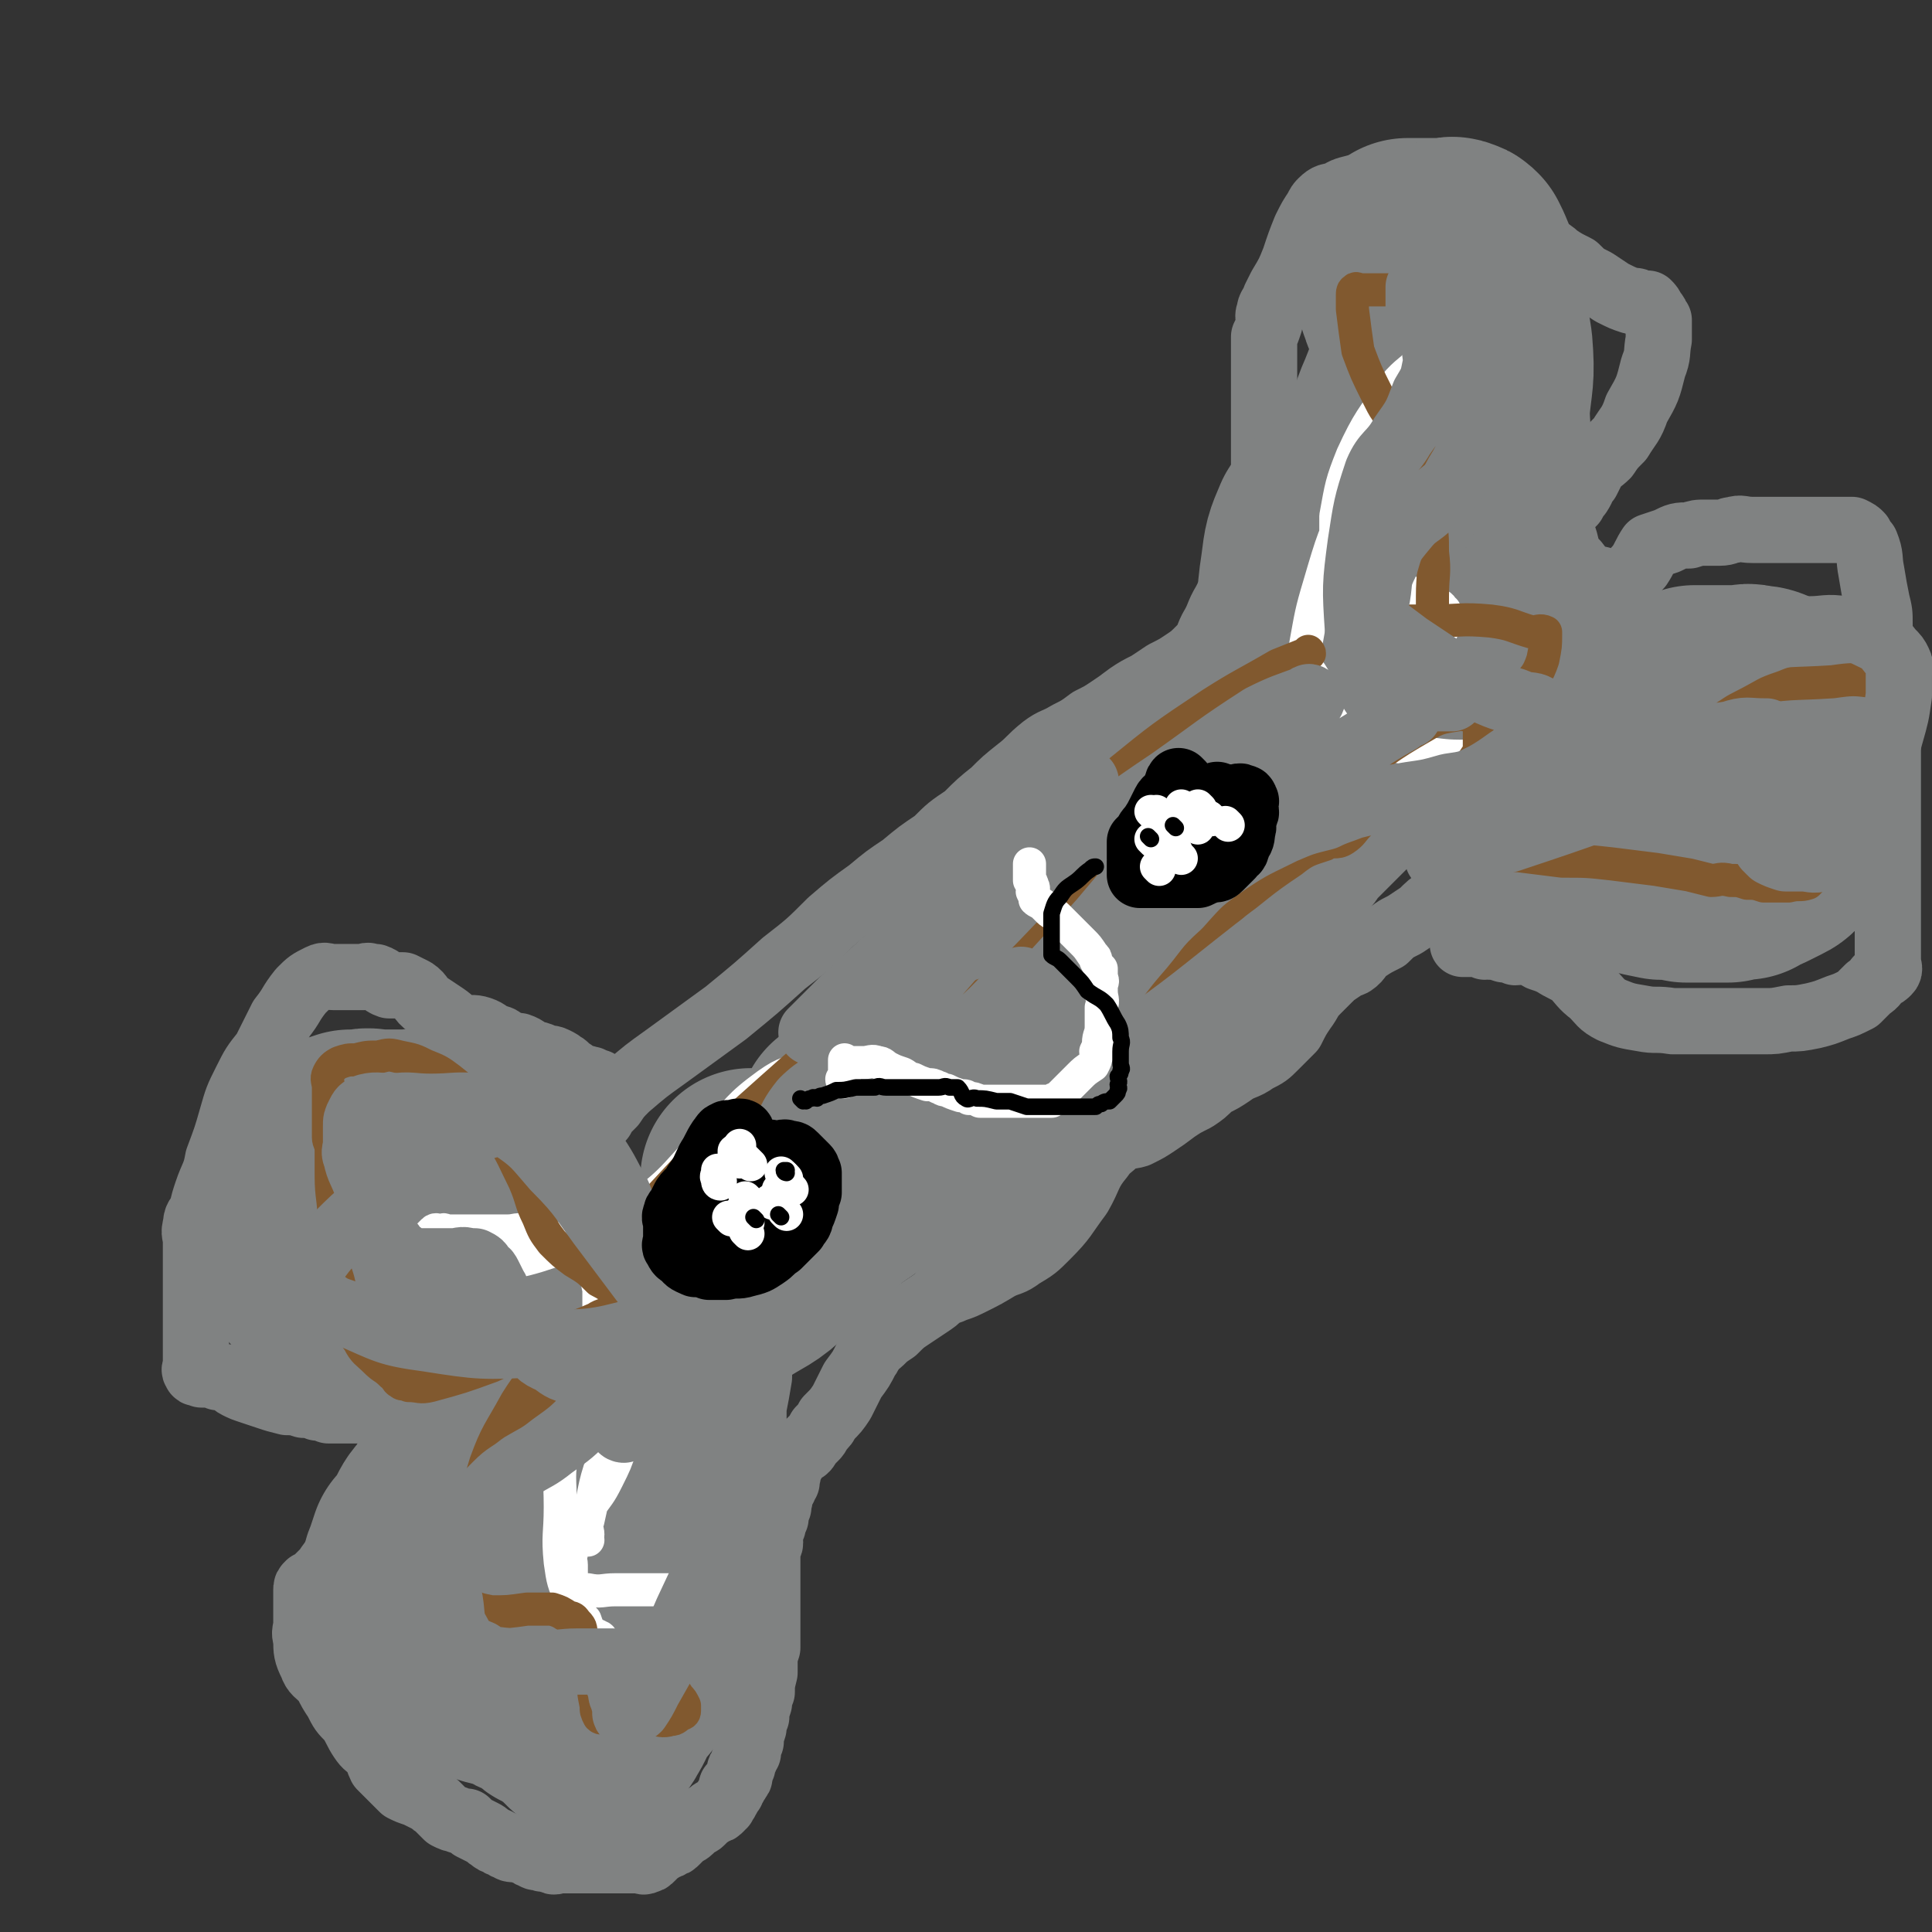 <svg viewBox='0 0 700 700' version='1.1' xmlns='http://www.w3.org/2000/svg' xmlns:xlink='http://www.w3.org/1999/xlink'><rect x="0" y="0" width="700" height="700" fill="#333333" stroke="none"/><g fill='none' stroke='#808282' stroke-width='24' stroke-linecap='round' stroke-linejoin='round'><path d='M217,393c0,0 0,-1 -1,-1 0,0 0,0 -1,0 -1,-1 -1,-1 -2,-1 -2,-1 -2,0 -3,-1 -1,0 -1,0 -2,-1 -1,-1 -1,-1 -2,-1 -1,-1 -1,-2 -2,-2 -1,-1 -1,-1 -3,-2 -2,-1 -2,0 -4,-1 -2,-1 -2,-1 -4,-1 -2,-1 -2,-2 -5,-3 -2,0 -2,0 -4,-1 -1,0 -1,0 -2,-1 -1,-1 -2,-1 -3,-1 -2,-1 -2,-2 -5,-3 -3,-1 -3,0 -7,-1 -3,-1 -3,-2 -6,-4 -3,-2 -3,-2 -6,-4 -3,-2 -2,-3 -5,-5 -2,-1 -2,-1 -4,-2 -2,0 -2,0 -3,0 -1,0 -1,0 -2,0 -3,-1 -2,-2 -5,-3 -1,0 -1,0 -2,0 -1,-1 -1,0 -2,0 0,0 0,0 -1,0 -1,0 -1,0 -2,0 0,0 0,0 -1,0 -1,0 -1,0 -2,0 -1,0 -1,0 -2,0 -2,0 -2,0 -3,0 -3,0 -3,-1 -5,0 -4,2 -4,2 -7,5 -4,5 -3,5 -7,10 -3,6 -3,6 -6,12 -4,5 -4,5 -7,11 -3,6 -3,6 -5,13 -2,7 -2,7 -5,15 -1,6 -2,6 -4,12 -1,3 -1,3 -2,7 -1,2 -2,2 -2,5 -1,3 0,3 0,6 0,4 0,4 0,9 0,5 0,5 0,10 0,5 0,5 0,11 0,2 0,2 0,5 0,2 0,2 0,3 0,1 0,1 0,2 0,1 0,1 0,3 0,1 0,1 0,2 0,1 -1,1 0,2 0,1 1,0 2,1 1,0 1,0 2,0 1,0 1,-1 2,0 1,0 1,0 2,1 2,0 2,0 3,0 2,1 2,2 4,3 2,1 2,1 5,2 3,1 3,1 6,2 3,1 3,1 7,2 3,0 3,0 6,1 3,0 3,0 5,1 2,0 2,0 4,1 2,0 2,0 5,0 2,0 2,0 4,0 3,0 3,0 5,0 2,0 2,0 4,0 3,0 3,0 5,0 2,0 2,0 4,0 1,0 1,0 2,0 1,0 1,0 3,0 1,0 1,0 2,0 1,0 1,0 2,0 1,0 1,0 2,0 1,0 1,0 1,0 0,0 0,0 1,0 0,0 1,-1 1,0 0,0 0,0 0,1 0,0 0,0 0,1 0,0 0,0 0,1 0,1 0,1 0,2 -1,2 -1,2 -3,4 -2,2 -2,2 -4,4 -3,3 -3,3 -5,6 -5,6 -5,6 -9,12 -4,6 -4,6 -9,12 -2,4 -2,4 -5,7 -1,2 -1,2 -3,3 -2,2 -2,2 -4,5 -1,1 -1,1 -2,2 -1,1 -1,1 -2,2 -1,1 0,1 -1,1 -1,1 -1,0 -1,0 -1,1 -1,1 -1,2 0,1 0,1 0,2 0,1 0,1 0,3 0,1 0,1 0,2 0,2 0,2 0,5 0,3 -1,3 0,6 0,4 0,5 2,9 1,3 2,3 5,6 2,4 2,4 4,7 2,4 2,4 5,7 2,3 2,4 4,7 2,3 2,2 5,5 1,2 1,3 2,5 2,2 2,2 4,4 2,2 2,2 4,4 2,1 2,1 5,2 2,1 2,1 4,2 2,1 1,1 3,2 1,1 1,1 2,2 1,1 1,1 2,2 2,1 2,1 3,1 2,1 2,1 4,1 1,1 1,1 2,2 2,1 2,1 4,2 2,1 1,1 3,2 1,1 1,1 2,1 1,1 1,1 2,1 1,1 1,1 2,1 1,1 1,1 3,1 1,0 1,0 2,0 1,1 1,1 2,1 1,1 1,1 2,1 1,1 1,1 3,1 1,1 1,0 2,0 1,1 1,1 2,1 1,1 1,0 2,0 2,0 2,0 3,0 0,0 0,0 1,0 0,0 0,0 1,0 1,0 1,0 2,0 1,0 1,0 1,0 1,0 1,0 2,0 1,0 1,0 2,0 1,0 1,0 2,0 1,0 1,0 1,0 1,0 1,0 2,0 1,0 1,0 1,0 2,0 2,0 3,0 1,0 1,0 2,0 1,0 1,0 2,0 1,0 1,0 2,0 1,0 1,0 3,0 1,0 1,1 2,0 1,0 1,0 2,-1 1,-1 1,-1 2,-2 2,-1 1,-1 3,-2 1,0 1,0 2,-1 1,0 1,0 2,-1 1,-1 1,-1 2,-2 1,-1 2,-1 3,-2 1,-1 1,-1 2,-2 1,-1 1,0 2,-1 1,-1 1,-1 2,-2 2,-1 1,-1 3,-2 1,0 1,0 2,-1 0,0 0,-1 1,-1 0,-1 1,-1 1,-2 1,-1 1,-2 2,-3 0,0 0,0 0,-1 0,-1 0,-1 1,-1 0,-1 1,-1 1,-2 1,-1 1,-1 1,-2 0,0 0,0 0,-1 0,-1 0,-1 1,-2 0,-1 0,-1 1,-3 0,-1 0,-1 1,-2 0,-1 0,-1 0,-2 0,-1 0,-1 1,-2 0,-2 0,-2 1,-5 0,-2 0,-2 1,-4 0,-2 0,-2 1,-5 0,-2 0,-2 1,-4 0,-3 0,-3 1,-7 0,-2 0,-2 0,-4 0,-2 0,-2 1,-5 0,-2 0,-2 0,-4 0,-2 0,-2 0,-5 0,-1 0,-1 0,-3 0,-1 0,-1 0,-3 0,-2 0,-2 0,-5 0,-3 0,-3 0,-6 0,-2 0,-2 0,-4 0,-2 0,-2 0,-3 0,-1 -1,-1 0,-2 0,-2 1,-2 1,-3 0,-1 -1,-1 0,-2 0,-1 0,-1 0,-2 1,-1 0,-1 1,-2 0,-2 0,-2 1,-3 0,-2 0,-2 1,-4 0,-1 0,-1 0,-2 1,-1 0,-1 1,-3 0,-1 0,-1 1,-2 0,-1 0,-1 1,-2 0,-1 0,-1 0,-2 1,-1 0,-1 1,-3 0,-1 0,-1 1,-2 0,-1 0,-1 1,-2 1,-1 1,-1 2,-2 2,-1 2,-1 3,-3 1,-1 1,-1 2,-2 1,-1 1,-1 2,-3 2,-2 2,-2 3,-4 3,-3 3,-3 5,-6 2,-4 2,-4 4,-8 3,-4 3,-4 5,-8 1,-1 1,-2 2,-3 1,-2 2,-2 3,-3 2,-2 2,-2 5,-4 3,-3 3,-3 6,-5 3,-2 3,-2 6,-4 3,-2 3,-2 5,-4 2,-1 3,-1 5,-2 3,-1 3,-1 7,-3 4,-2 4,-2 9,-5 4,-2 4,-1 8,-4 5,-3 5,-3 9,-7 7,-7 6,-7 12,-15 4,-7 3,-8 8,-14 2,-3 3,-3 6,-6 3,-2 4,-1 7,-2 4,-2 4,-2 7,-4 3,-2 3,-2 7,-5 3,-2 3,-2 7,-4 3,-2 3,-2 6,-5 4,-2 4,-2 7,-4 4,-3 5,-2 9,-5 4,-2 4,-2 7,-5 3,-3 3,-3 6,-6 2,-4 2,-4 4,-7 3,-4 2,-4 5,-7 2,-2 2,-2 4,-4 2,-2 2,-2 5,-4 2,-2 2,-1 4,-2 3,-2 2,-3 5,-5 3,-2 3,-2 7,-4 3,-3 3,-3 7,-5 3,-2 3,-2 6,-4 3,-3 3,-3 6,-5 2,-2 2,-1 4,-3 1,-1 1,-1 2,-2 0,0 0,0 0,0 '/><path d='M218,405c0,0 -1,0 -1,-1 0,0 1,0 1,0 1,-1 1,-1 2,-2 1,-1 1,-1 2,-2 2,-3 2,-3 5,-6 7,-6 7,-6 14,-11 11,-8 11,-8 22,-16 11,-9 11,-9 21,-18 9,-7 9,-7 17,-15 7,-6 7,-6 14,-11 6,-5 6,-5 12,-9 6,-5 6,-5 12,-9 5,-5 5,-5 11,-9 5,-5 5,-5 10,-9 4,-4 4,-4 9,-8 4,-3 4,-4 9,-8 4,-3 4,-2 9,-5 4,-2 4,-2 8,-5 4,-2 4,-2 7,-4 3,-2 3,-2 7,-5 3,-2 3,-2 7,-4 3,-2 3,-2 6,-4 4,-2 4,-2 7,-4 3,-2 3,-2 6,-5 3,-3 2,-3 4,-7 3,-5 2,-5 5,-10 2,-4 2,-4 4,-8 2,-3 2,-3 4,-6 0,-1 1,-1 2,-1 0,0 0,0 0,0 1,-1 0,-1 0,-2 1,-1 1,-1 1,-3 1,-1 1,-1 2,-2 0,0 0,-1 0,-1 1,-1 2,-1 2,-2 0,-1 -1,-1 -1,-2 0,-2 0,-2 0,-4 0,-2 0,-2 0,-4 0,-2 0,-2 0,-4 0,-2 0,-2 0,-3 0,-4 0,-4 0,-8 0,-5 0,-5 0,-11 0,-4 0,-4 0,-8 0,-2 0,-2 0,-4 0,-2 0,-2 0,-4 0,-3 0,-3 0,-5 0,-2 0,-2 0,-4 0,-3 0,-3 0,-5 0,-1 0,-1 0,-2 0,-1 0,-1 0,-3 1,-2 1,-2 2,-5 0,-2 -1,-2 0,-4 0,-2 1,-2 2,-5 1,-2 1,-2 2,-4 3,-5 3,-5 5,-10 2,-6 2,-6 4,-11 2,-4 2,-4 4,-7 1,-2 1,-2 2,-3 2,-2 3,-2 5,-2 3,-2 3,-2 7,-3 4,-1 4,-1 9,-2 5,-1 5,-1 11,-1 4,-1 4,-1 9,-1 4,0 4,-1 9,0 4,1 5,1 8,4 4,3 3,4 7,8 3,3 3,3 7,6 3,3 3,3 6,6 3,3 4,2 7,5 3,2 3,2 7,4 3,3 3,3 7,5 3,2 3,2 6,4 4,2 4,2 7,3 2,0 2,0 3,1 2,0 2,0 3,0 1,1 1,1 2,3 1,1 1,1 1,2 1,1 1,1 1,1 0,1 0,1 0,2 0,2 0,2 0,3 0,1 0,1 0,2 -1,5 0,5 -2,10 -2,8 -2,8 -6,15 -2,6 -3,6 -6,11 -3,3 -3,3 -5,6 -2,2 -3,2 -5,5 -1,2 -1,2 -2,4 -2,2 -1,2 -3,5 -1,1 -1,1 -2,3 -1,1 -1,1 -2,2 -1,1 -1,1 -2,2 0,1 0,1 0,1 0,1 0,2 0,3 0,3 0,3 1,6 1,4 1,5 4,8 3,4 4,5 9,6 4,2 5,2 9,1 3,-2 2,-3 5,-6 2,-3 2,-4 4,-7 3,-1 3,-1 6,-2 4,-2 4,-2 8,-2 3,-1 3,-1 6,-1 3,0 3,0 5,0 3,0 3,-1 5,-1 3,-1 3,0 7,0 4,0 4,0 8,0 4,0 4,0 7,0 3,0 3,0 6,0 2,0 2,0 5,0 2,0 2,0 4,0 1,0 1,0 2,0 1,0 1,0 2,0 1,0 1,0 2,0 2,1 2,1 3,2 1,2 1,2 2,3 2,5 1,5 2,10 1,6 1,6 2,11 1,4 1,4 1,8 0,2 0,2 0,5 0,4 0,4 0,7 0,4 1,4 1,8 1,7 1,7 2,15 0,8 0,8 0,15 0,4 0,4 0,7 0,1 0,1 0,2 0,2 0,2 0,4 0,3 0,3 0,6 0,2 0,2 0,5 0,3 0,3 0,7 0,2 0,2 0,4 0,2 0,2 0,5 0,2 0,2 0,4 0,2 0,2 0,3 0,2 0,2 0,3 0,2 0,2 0,5 0,2 0,2 0,4 0,2 0,2 0,5 0,2 0,2 0,4 0,2 0,2 0,5 0,1 1,2 0,3 -1,1 -1,1 -3,2 -2,2 -1,2 -4,4 -2,2 -2,2 -4,4 -4,2 -4,2 -7,3 -5,2 -5,2 -9,3 -5,1 -5,1 -9,1 -5,1 -5,1 -9,1 -4,0 -4,0 -7,0 -2,0 -2,0 -4,0 -2,0 -2,0 -5,0 -3,0 -3,0 -6,0 -6,0 -6,0 -11,0 -6,-1 -6,0 -11,-1 -6,-1 -6,-1 -11,-3 -4,-2 -4,-3 -7,-6 -4,-3 -4,-4 -7,-7 -3,-2 -4,-2 -7,-4 -2,-1 -2,-1 -5,-2 -2,-1 -2,-2 -4,-2 -2,-1 -3,0 -5,0 -2,-1 -2,-1 -4,-1 -3,-1 -3,-1 -5,-1 -1,-1 -1,0 -2,0 -1,-1 -1,-1 -2,-1 -1,0 -1,0 -3,0 -1,0 -1,0 -2,0 0,0 0,0 -1,0 '/></g>
<g fill='none' stroke='#808282' stroke-width='80' stroke-linecap='round' stroke-linejoin='round'><path d='M217,525c0,0 0,-1 -1,-1 0,0 -1,0 -1,1 -3,0 -3,0 -6,0 -2,0 -2,-1 -5,0 -4,0 -4,0 -8,1 -4,1 -4,1 -9,3 -4,1 -4,2 -9,4 -3,2 -4,2 -7,5 -3,2 -3,2 -5,4 -2,2 -3,2 -4,5 -3,3 -3,3 -5,7 -2,4 -2,4 -5,7 -1,3 -1,3 -2,6 -1,2 -1,3 -1,5 -1,3 0,3 0,7 0,3 0,3 0,6 0,2 0,2 0,3 0,2 0,2 0,3 0,1 -1,1 0,2 1,2 1,2 2,4 3,3 3,3 6,4 3,2 3,1 7,2 4,1 4,1 8,2 4,1 4,1 7,2 3,1 4,0 7,1 2,1 2,2 4,3 3,1 3,1 5,2 1,1 1,0 3,1 1,1 0,2 2,3 2,1 2,0 4,1 1,1 1,1 2,1 1,1 2,1 3,1 0,1 0,1 1,3 0,0 0,0 0,1 1,1 1,1 1,1 1,0 1,1 1,1 0,0 0,-1 1,-1 1,0 1,1 2,0 2,0 2,0 3,-2 2,-3 2,-4 4,-8 3,-4 4,-4 7,-9 2,-4 2,-4 4,-9 3,-7 3,-7 5,-14 2,-9 1,-9 2,-18 1,-6 0,-6 1,-11 0,-2 0,-2 0,-3 0,0 0,0 0,-1 0,0 0,0 0,-1 -1,-1 -1,-1 -1,-2 -1,-1 -1,-1 -1,-2 -1,-1 0,-1 0,-2 -1,0 -1,0 -1,-1 -1,-1 -1,-1 -2,-2 0,-1 0,-1 -1,-1 0,0 0,0 0,0 -1,1 -1,0 -2,0 -1,0 -1,0 -1,0 -1,1 -2,1 -2,2 -2,3 -2,3 -3,7 -1,6 -1,6 -1,13 -1,7 -1,7 -1,13 -1,5 0,5 0,9 0,1 -1,1 -1,3 -1,1 -1,1 -1,2 -1,1 -1,1 -1,2 -1,2 -2,1 -2,3 -1,1 -1,1 -2,2 0,1 0,0 -1,1 -1,1 -1,1 -1,1 -1,1 -1,2 -2,3 -1,0 -1,0 -2,0 -1,1 -1,1 -2,1 -1,1 -1,0 -2,0 -2,0 -2,0 -5,0 -2,0 -2,0 -4,0 -2,0 -2,1 -5,0 -2,0 -3,1 -4,-1 -2,-1 -3,-2 -3,-5 -2,-5 -1,-6 -1,-11 0,-5 -1,-5 0,-11 0,-4 0,-4 2,-9 2,-5 2,-5 4,-11 3,-6 4,-5 7,-11 3,-6 3,-6 5,-11 3,-7 3,-7 6,-14 2,-7 3,-7 4,-14 1,-3 1,-4 1,-7 0,-1 0,-1 0,-2 0,0 0,0 0,0 0,-1 0,-1 0,-2 -1,-1 -1,-1 -1,-2 -1,-1 -1,-1 -2,-2 -1,-1 -1,-1 -2,-2 -2,0 -2,0 -4,-1 -2,-1 -2,-1 -5,-1 -2,-1 -2,0 -5,0 -3,0 -3,0 -7,0 -4,0 -4,0 -9,0 -4,0 -4,0 -8,0 -4,0 -4,0 -7,0 -4,0 -4,0 -7,0 -3,-1 -3,-1 -7,-1 -3,0 -3,0 -6,-1 -4,-1 -4,-1 -7,-2 -4,-2 -4,-2 -7,-4 -4,-2 -4,-2 -7,-5 -2,-2 -2,-2 -5,-4 -2,-2 -2,-2 -4,-5 -2,-2 -2,-2 -3,-4 -2,-2 -2,-2 -2,-5 -1,-2 0,-2 0,-5 0,-4 0,-4 0,-8 0,-4 -1,-4 0,-9 1,-4 1,-4 3,-8 2,-3 2,-3 5,-5 2,-2 2,-1 4,-3 2,-1 2,-1 5,-2 2,0 2,0 4,0 3,-1 3,0 7,0 4,0 4,0 9,0 4,0 4,-1 9,0 4,0 4,-1 9,0 4,2 5,2 9,6 4,3 3,3 6,8 3,2 2,3 5,6 2,2 2,2 4,4 3,3 2,4 5,7 3,4 3,4 7,8 3,3 3,3 6,7 2,3 2,4 4,7 2,2 1,2 3,4 1,1 1,1 2,2 1,1 1,1 2,2 3,0 3,0 5,1 5,0 5,1 10,0 8,-2 8,-3 15,-7 8,-5 8,-5 14,-11 5,-7 6,-7 8,-15 2,-6 1,-6 2,-12 0,-2 0,-2 0,-3 0,0 0,0 0,0 0,3 0,3 0,6 -1,6 -1,6 -2,11 -1,7 -1,7 -4,13 -2,5 -2,5 -4,9 -1,0 -3,1 -2,1 0,0 2,0 3,-1 9,-6 10,-5 17,-12 14,-12 14,-13 27,-27 9,-11 9,-11 18,-22 5,-6 5,-6 10,-13 3,-3 2,-3 5,-7 2,-2 2,-2 4,-4 2,-2 2,-1 4,-3 1,-1 2,-1 2,-2 1,-1 0,-1 0,-3 1,0 0,0 0,-1 0,0 0,0 0,-1 1,0 1,0 2,0 2,-3 2,-3 5,-6 15,-13 16,-13 31,-27 18,-17 17,-17 36,-34 10,-10 10,-11 21,-19 6,-4 6,-4 13,-7 4,-2 4,-1 8,-3 3,-2 3,-2 5,-5 1,-2 1,-2 2,-4 1,-2 1,-2 1,-4 0,0 0,-1 0,-1 0,0 1,1 0,1 -3,1 -3,0 -6,2 -8,3 -8,3 -16,8 -10,5 -11,5 -20,12 -9,7 -8,8 -17,16 -7,6 -7,6 -14,13 -6,5 -6,4 -13,9 -6,4 -6,4 -11,9 -6,6 -6,5 -11,12 -6,7 -5,7 -9,15 -4,6 -3,7 -7,13 -3,5 -4,5 -7,9 -3,5 -3,5 -7,9 -4,4 -4,3 -8,7 -5,3 -5,3 -9,5 -3,2 -3,2 -6,4 -1,1 -1,1 -3,2 -1,0 -1,0 -2,0 -1,0 -1,0 -1,0 0,0 1,0 1,0 4,-2 4,-1 8,-3 14,-7 14,-7 27,-16 20,-13 20,-13 39,-27 13,-9 13,-9 25,-19 5,-5 5,-6 10,-11 2,-2 2,-3 5,-5 3,-2 3,-2 7,-4 4,-3 4,-2 8,-5 3,-1 3,-1 6,-3 2,-1 2,-2 4,-3 1,0 1,1 2,1 1,0 1,-1 2,-1 2,-1 2,-1 3,-1 2,-1 2,-2 5,-3 2,0 2,0 4,-1 4,-3 3,-4 6,-7 5,-5 5,-5 9,-9 4,-4 4,-4 8,-8 2,-2 2,-2 4,-4 1,-1 1,-1 2,-2 0,-1 0,-1 0,-1 0,0 0,0 0,0 0,-1 0,-1 0,-1 0,0 0,0 0,0 0,-1 0,-1 -1,-1 -2,-2 -2,-1 -3,-3 -3,-1 -3,-1 -5,-3 -2,-2 -3,-1 -4,-4 -3,-3 -3,-3 -4,-7 -1,-12 -1,-12 -1,-24 0,-13 -1,-13 1,-26 1,-8 1,-8 4,-15 2,-3 3,-3 7,-5 3,-3 3,-2 6,-5 3,-2 4,-2 6,-5 3,-6 2,-6 5,-13 4,-8 3,-9 7,-18 2,-5 2,-5 4,-11 1,-3 1,-3 1,-5 0,-1 0,-1 0,-2 0,-1 0,-1 0,-2 0,-2 0,-2 0,-3 0,-2 1,-2 0,-5 0,-1 0,-2 -1,-3 0,-1 -1,-1 -2,-2 -1,-1 -1,-1 -1,-3 -1,-1 -1,-1 -1,-2 0,-2 0,-2 0,-3 0,-4 0,-4 0,-8 0,-3 0,-3 0,-5 0,-1 0,-1 0,-1 1,0 1,0 1,0 2,0 2,0 4,0 2,0 2,0 4,0 2,0 2,0 3,0 1,0 1,0 2,0 2,0 2,-1 3,0 1,0 1,0 2,1 2,4 2,4 3,8 3,13 3,13 5,26 1,12 0,12 -1,23 0,9 1,9 0,17 -1,5 -2,5 -5,10 -2,5 -3,5 -6,9 -4,6 -5,6 -8,12 -5,8 -5,8 -8,17 -2,6 -2,6 -4,13 -1,3 -1,2 -2,5 0,1 0,1 0,2 0,0 0,0 0,0 0,1 0,1 0,2 0,1 0,1 1,2 1,1 2,1 4,2 5,1 5,0 10,1 5,0 5,0 11,0 6,0 6,0 11,0 3,0 3,0 7,0 1,0 1,0 3,0 1,0 1,-1 1,0 2,1 2,1 2,2 1,2 1,2 1,3 1,3 0,3 0,6 0,4 0,4 0,8 0,3 0,3 0,7 0,2 0,2 0,3 1,1 1,1 2,1 2,0 2,0 4,0 6,0 6,0 11,0 7,0 7,0 14,0 6,-1 7,-1 12,-3 5,-2 4,-3 8,-6 2,-2 2,-2 4,-4 1,-1 1,-1 2,-2 1,-1 1,-1 2,-2 0,0 0,0 1,-1 0,0 0,0 1,0 1,0 1,0 2,0 1,0 1,0 2,0 1,0 1,0 3,0 1,0 1,0 2,0 1,0 1,0 3,0 2,0 2,0 3,0 3,0 3,-1 5,0 2,0 3,0 5,1 2,3 2,4 4,8 3,5 3,6 5,12 1,5 1,5 2,11 0,3 0,3 0,7 0,3 0,3 0,6 0,2 0,2 -1,4 -1,2 -1,2 -2,4 -1,1 -1,1 -3,2 -1,2 -1,2 -3,3 -2,1 -2,1 -4,2 -2,1 -2,1 -3,1 -2,1 -2,1 -3,2 -3,0 -3,0 -6,1 -3,0 -3,0 -7,0 -4,0 -4,0 -8,0 -5,-1 -5,-1 -9,-1 -5,-1 -5,-1 -9,-2 -4,-1 -4,-2 -8,-3 -3,-1 -3,-1 -7,-2 -3,-1 -3,0 -6,-1 -3,-1 -3,-1 -5,-2 -2,-1 -3,-1 -5,-2 -2,-2 -2,-2 -4,-5 -2,-2 -3,-2 -5,-4 -1,-2 -1,-2 -3,-5 -1,-1 -1,-2 -2,-3 '/></g>
<g fill='none' stroke='#FFFFFF' stroke-width='12' stroke-linecap='round' stroke-linejoin='round'><path d='M213,558c0,0 -1,0 -1,-1 0,0 1,0 1,-1 0,-2 -1,-2 0,-5 3,-13 2,-13 7,-26 10,-27 10,-26 22,-52 11,-23 11,-23 23,-46 4,-9 4,-9 8,-18 0,0 0,0 1,0 0,0 0,0 0,0 0,0 -1,-1 -1,-1 0,5 1,6 1,13 -1,9 0,9 -2,18 -3,13 -4,13 -9,24 -5,12 -6,11 -13,22 -6,8 -6,8 -12,16 -4,6 -4,6 -7,12 -3,6 -3,6 -6,11 -2,6 -2,6 -5,12 -3,6 -3,5 -7,11 -2,5 -3,5 -5,10 -1,3 -1,3 -1,6 -1,2 0,2 0,4 0,1 0,1 0,3 0,1 0,1 0,2 0,1 0,1 0,2 2,2 3,2 6,2 5,1 5,0 10,0 6,0 6,0 13,0 6,0 6,0 12,0 4,0 4,0 7,0 0,0 0,0 0,0 '/><path d='M218,594c0,0 0,-1 -1,-1 -1,-1 -1,0 -2,-1 -2,-2 -2,-2 -3,-5 -3,-3 -3,-3 -5,-7 -3,-7 -3,-7 -4,-14 -1,-10 0,-10 0,-20 0,-11 -1,-11 1,-21 1,-10 2,-10 4,-20 2,-7 2,-7 5,-15 2,-4 2,-4 4,-8 0,-3 0,-3 0,-6 0,-2 0,-2 0,-4 0,-3 0,-3 0,-5 -1,-3 0,-3 -1,-5 -2,-3 -2,-3 -5,-6 -3,-3 -3,-2 -7,-4 -3,-3 -3,-3 -6,-5 -4,-1 -4,-1 -7,-1 -4,-1 -4,0 -7,0 -3,0 -3,0 -5,0 -2,0 -2,0 -3,0 -1,0 -1,0 -2,0 -3,0 -3,0 -5,0 -2,0 -2,0 -4,0 -2,0 -2,0 -3,0 -1,0 -1,-1 -2,0 -1,0 -2,-1 -3,0 -1,1 -1,1 -2,2 0,1 0,1 0,2 0,2 -1,3 1,4 5,2 5,2 11,3 14,0 15,2 28,-2 19,-6 19,-7 35,-17 16,-11 15,-14 29,-27 9,-9 8,-10 19,-18 7,-5 8,-4 16,-7 8,-2 9,-1 17,-2 7,-1 7,-2 14,-3 2,0 2,0 5,0 1,0 1,0 2,0 0,0 0,0 0,0 0,0 0,0 1,1 0,0 0,0 0,1 1,0 1,0 1,0 3,-1 3,0 5,-1 12,-10 12,-10 23,-20 21,-21 21,-21 42,-42 17,-17 17,-18 34,-34 10,-9 10,-9 21,-17 6,-4 6,-3 12,-7 4,-4 4,-4 9,-7 3,-3 3,-3 6,-6 1,-1 2,-2 2,-2 0,0 -1,1 -2,2 -10,10 -10,10 -20,20 -22,23 -21,23 -44,46 -20,21 -20,21 -41,41 -13,13 -14,12 -27,24 -6,5 -6,4 -11,9 -1,1 -1,1 -1,2 0,0 0,0 0,0 5,-4 5,-4 10,-8 20,-17 20,-17 40,-35 24,-24 24,-24 48,-48 18,-17 18,-17 37,-34 11,-10 11,-11 23,-20 7,-5 7,-5 14,-10 4,-2 4,-2 7,-6 2,-2 2,-2 2,-5 1,-1 0,-1 0,-2 0,-1 1,-2 0,-2 -1,-2 -2,-2 -4,-3 -6,-3 -6,-2 -11,-5 -6,-2 -6,-2 -11,-4 -4,-2 -5,-2 -8,-5 -3,-1 -3,-2 -4,-4 -1,-2 -1,-2 -1,-5 0,-4 0,-4 0,-8 2,-11 2,-12 6,-22 6,-13 7,-13 15,-25 5,-6 6,-5 11,-11 1,-3 0,-3 1,-6 0,0 0,0 0,0 0,0 0,0 0,0 0,0 0,0 0,1 -1,5 -1,5 -3,10 -5,12 -5,12 -11,22 -6,12 -8,11 -13,24 -7,15 -7,15 -12,32 -3,10 -3,11 -5,22 0,4 0,4 0,8 1,1 1,1 2,2 2,3 2,4 5,6 8,8 7,10 17,16 8,5 9,4 20,7 8,1 8,1 16,1 7,0 7,-1 13,-1 4,0 4,0 9,0 2,0 2,0 4,0 0,0 0,0 0,0 0,0 0,0 0,0 1,0 0,-1 0,-1 0,0 0,1 1,1 1,0 1,0 1,0 1,0 1,0 2,1 3,1 2,2 5,2 6,1 6,1 12,1 6,0 6,0 13,0 5,0 5,0 9,0 1,0 1,0 2,0 0,0 0,0 0,0 0,0 0,-1 0,-1 0,0 0,0 0,1 0,0 0,0 -1,0 0,1 0,1 -1,2 0,0 0,0 -1,1 '/></g>
<g fill='none' stroke='#81592F' stroke-width='12' stroke-linecap='round' stroke-linejoin='round'><path d='M209,504c0,0 0,-1 -1,-1 0,0 -1,0 -1,1 -1,0 -2,-1 -3,0 -1,0 -1,0 -2,1 -2,2 -2,2 -4,5 -3,4 -3,5 -6,9 -4,6 -5,5 -9,12 -4,6 -4,6 -7,12 -3,7 -3,7 -6,14 -2,5 -2,5 -3,10 -1,4 -1,4 -1,7 0,1 0,1 0,3 0,1 -1,1 0,2 1,2 1,2 3,2 4,2 4,2 9,3 6,0 6,0 13,-1 4,0 4,0 9,0 3,1 3,1 6,3 2,0 2,1 3,2 2,2 1,2 2,5 2,3 2,3 3,6 1,4 0,5 1,9 0,5 0,5 1,10 0,2 0,2 1,4 0,0 0,0 0,0 1,1 1,0 2,0 2,1 2,1 4,1 2,0 2,0 5,0 4,1 4,0 8,0 3,0 4,1 7,0 2,0 2,-1 4,-2 1,0 1,-1 1,-1 0,-1 0,-1 0,-2 -1,-2 -1,-2 -2,-3 -2,-3 -2,-3 -5,-5 -7,-3 -7,-2 -16,-4 -11,-3 -11,-3 -23,-5 -10,-1 -10,0 -20,-1 -5,0 -5,1 -9,0 -2,0 -3,-1 -3,-2 -2,-6 -2,-6 -2,-12 -1,-15 -1,-15 2,-29 2,-14 2,-14 6,-27 4,-11 5,-11 11,-22 5,-8 6,-8 12,-16 3,-4 3,-4 7,-7 3,-3 3,-3 7,-5 3,-2 3,-3 7,-4 4,-2 4,-3 9,-4 5,-1 5,0 11,0 3,-1 3,0 6,0 1,-1 1,-1 3,-1 1,-1 0,-1 1,-1 1,-1 1,0 1,0 0,0 -1,0 -1,0 -5,0 -5,-1 -9,0 -14,3 -14,3 -28,9 -18,7 -17,8 -35,16 -11,4 -11,4 -22,7 -4,1 -4,0 -8,0 -1,-1 -2,0 -3,-1 -2,-1 -1,-2 -3,-3 -3,-3 -3,-2 -6,-5 -3,-3 -4,-3 -6,-7 -3,-4 -3,-4 -5,-9 -2,-6 -1,-6 -2,-11 -1,-5 -2,-5 -2,-9 -1,-8 0,-8 0,-15 0,-8 -1,-8 -1,-16 0,-5 0,-5 0,-9 0,-3 -1,-3 -1,-5 0,-2 0,-2 0,-4 0,-4 0,-4 0,-7 0,-3 0,-3 0,-7 0,-2 -1,-3 0,-5 1,-2 2,-3 4,-4 3,-1 3,-1 6,-1 4,-1 4,-1 8,-1 4,-1 4,-1 8,0 5,1 5,1 9,3 5,2 5,2 9,5 5,4 5,4 9,8 5,6 5,6 9,12 5,8 5,9 9,17 3,7 2,7 5,13 2,5 2,5 5,9 4,4 4,4 8,7 5,3 5,3 9,7 6,3 5,4 11,6 8,3 8,3 16,3 10,-1 11,1 20,-3 15,-6 15,-7 27,-18 14,-13 14,-14 27,-30 10,-12 9,-13 19,-26 6,-10 7,-10 13,-20 4,-6 3,-6 7,-13 1,-2 1,-1 2,-3 0,0 0,0 0,0 0,0 0,0 0,0 -2,0 -2,0 -4,1 -13,6 -14,6 -26,13 -24,14 -24,14 -47,30 -20,15 -20,16 -39,31 -8,6 -7,6 -15,12 0,0 0,0 0,1 0,0 0,0 0,0 3,-5 3,-6 7,-10 17,-18 17,-19 36,-36 28,-25 28,-25 58,-48 28,-22 29,-22 58,-42 20,-14 20,-13 40,-26 12,-7 12,-7 24,-14 7,-4 7,-4 14,-8 4,-2 4,-2 7,-5 2,-1 3,-1 4,-2 1,-1 0,-1 0,-2 0,0 1,1 0,1 -7,4 -7,3 -14,7 -17,11 -17,11 -33,23 -18,12 -17,13 -35,25 -11,7 -11,7 -23,12 -3,1 -3,0 -7,0 0,0 0,0 -1,0 0,-2 -1,-3 0,-4 5,-7 6,-7 12,-13 14,-14 14,-14 30,-26 16,-13 16,-13 34,-25 11,-7 12,-7 24,-14 5,-2 5,-2 10,-4 1,0 1,0 1,0 0,0 0,0 0,0 1,0 0,-1 0,-1 -5,5 -5,6 -10,12 -17,19 -16,19 -33,37 -21,23 -22,23 -44,46 -22,23 -22,23 -45,46 -13,14 -14,13 -27,27 -6,7 -7,6 -11,14 -3,4 -2,4 -3,8 -1,1 -1,2 0,2 2,-1 3,-1 6,-3 19,-11 19,-10 36,-22 28,-18 28,-18 55,-38 24,-17 23,-17 46,-35 12,-9 12,-10 24,-18 5,-4 6,-4 12,-6 3,-2 4,0 7,-2 3,-2 3,-3 5,-5 0,-1 1,-2 1,-2 0,-1 -1,0 -2,1 -5,1 -6,0 -11,2 -13,5 -13,5 -24,12 -9,5 -8,5 -17,10 -2,2 -2,2 -4,4 0,0 0,0 0,0 3,-3 3,-3 5,-5 9,-8 8,-8 17,-15 16,-13 16,-13 32,-25 13,-9 13,-10 27,-18 5,-3 6,-3 12,-4 1,-1 1,0 3,0 1,0 1,0 1,0 1,0 1,0 2,0 1,0 2,0 2,0 0,4 0,4 0,8 0,8 0,8 -1,16 -1,7 -1,7 -2,14 0,4 0,4 -1,7 0,1 0,1 0,2 0,0 0,0 0,0 4,1 3,1 7,2 5,2 5,2 11,2 8,1 8,1 16,2 9,0 9,0 18,1 8,1 8,1 16,2 6,1 6,1 12,2 4,1 4,1 8,2 3,0 3,-1 7,0 3,0 3,0 6,1 3,0 3,0 6,1 3,0 3,0 5,0 2,0 2,0 4,0 4,-1 4,0 7,-1 5,-5 5,-6 9,-12 6,-10 6,-11 11,-22 3,-7 3,-7 5,-15 1,-5 1,-5 2,-10 1,-3 0,-4 0,-7 0,-2 1,-3 0,-5 -1,-1 -1,-1 -3,-2 -7,-1 -8,-1 -15,0 -15,1 -16,0 -31,3 -21,4 -21,5 -42,10 -15,5 -15,4 -30,11 -10,4 -9,5 -18,11 -5,4 -4,5 -10,9 -2,1 -2,0 -5,1 -1,0 -1,0 -2,0 0,-1 0,-2 0,-3 2,-5 2,-5 5,-9 5,-8 5,-8 11,-15 5,-8 5,-7 10,-15 4,-5 5,-5 7,-11 1,-5 1,-5 1,-9 0,-1 0,-1 0,-1 -2,-1 -3,0 -5,0 -7,-2 -7,-3 -15,-4 -11,-1 -11,0 -22,0 -9,0 -9,0 -17,0 -3,0 -3,0 -6,-2 -2,-1 -1,-2 -3,-4 -1,-2 -1,-2 -2,-4 0,-3 0,-4 0,-7 2,-8 2,-8 6,-17 9,-22 9,-22 20,-43 8,-17 8,-17 17,-33 2,-2 2,-2 3,-5 0,0 0,0 0,0 1,0 0,-1 0,-1 0,0 0,1 0,1 0,0 0,0 0,0 1,0 0,0 0,-1 0,0 0,0 0,0 -1,-1 -1,-2 -3,-2 -6,-2 -6,-2 -12,-2 -7,-1 -7,0 -14,0 -4,0 -4,0 -9,0 -1,0 -1,0 -3,0 -1,0 -1,0 -2,0 -1,0 -2,-1 -2,0 -1,0 -1,1 -1,2 0,3 0,3 0,5 1,8 1,8 2,15 3,8 3,8 7,16 3,6 3,6 8,11 2,3 3,3 6,6 2,1 2,2 3,4 1,2 2,2 2,5 1,3 0,3 0,6 0,3 0,3 0,6 0,4 0,4 0,8 1,5 1,5 1,11 1,8 0,8 0,16 0,5 0,5 0,9 0,3 0,3 0,6 0,2 1,2 0,4 0,2 0,2 -1,4 0,2 0,2 -1,3 '/></g>
<g fill='none' stroke='#808282' stroke-width='24' stroke-linecap='round' stroke-linejoin='round'><path d='M255,474c0,0 0,-1 -1,-1 -1,0 -1,1 -2,1 -1,1 -2,0 -3,1 -4,3 -4,3 -7,6 -7,7 -7,7 -13,15 -8,8 -7,9 -16,17 -6,6 -6,6 -13,11 -5,4 -6,4 -11,7 -5,4 -5,3 -9,7 -4,4 -4,4 -7,8 -2,5 -2,5 -5,9 -1,3 -2,3 -3,6 -1,3 -2,3 -2,5 -1,3 0,3 0,6 0,4 -1,4 0,8 1,6 0,7 3,12 2,4 3,5 8,7 4,3 5,2 10,3 7,1 7,0 13,0 6,1 6,0 12,0 4,0 4,0 8,0 1,0 1,0 3,0 0,0 0,0 1,0 0,0 0,0 1,0 0,1 0,0 1,1 0,1 0,1 0,2 1,1 0,1 1,2 0,3 0,3 1,5 0,2 0,2 1,4 0,1 0,1 1,2 0,1 0,1 0,2 0,0 -1,1 0,1 0,0 0,0 1,-1 1,0 2,0 3,-1 2,-3 2,-3 4,-7 8,-14 8,-14 14,-28 8,-17 8,-17 15,-34 4,-11 3,-12 7,-23 1,-5 1,-5 2,-9 0,-4 0,-4 0,-8 1,-5 1,-5 2,-11 0,-4 0,-4 1,-9 0,-1 0,-1 0,-3 0,0 0,0 0,0 -1,-1 -1,0 -1,0 -5,0 -5,-1 -9,0 -8,0 -8,0 -15,1 -8,1 -8,2 -16,4 -7,2 -7,3 -14,4 -6,1 -6,1 -12,1 -5,-1 -5,-1 -9,-4 -5,-2 -5,-3 -8,-7 -3,-3 -3,-3 -5,-6 -3,-4 -3,-4 -5,-7 -2,-3 -1,-4 -3,-7 -1,-2 -1,-2 -2,-4 -1,-2 -1,-1 -2,-2 -1,-2 -1,-2 -3,-3 -1,0 -1,0 -2,0 -3,-1 -3,0 -6,0 -3,0 -3,0 -6,0 -4,0 -4,0 -7,0 -2,0 -2,0 -3,0 -1,-1 -1,-1 -2,-2 -2,-2 -3,-1 -4,-4 -3,-3 -3,-4 -5,-8 -3,-7 -2,-7 -4,-13 -2,-6 -3,-6 -4,-11 -1,-2 0,-2 0,-5 0,-1 0,-1 0,-2 0,-2 0,-2 0,-4 0,-2 0,-2 1,-4 1,-2 1,-2 3,-3 4,-1 5,0 9,0 7,-1 7,0 14,0 9,0 9,-1 18,0 8,0 8,0 16,2 8,2 8,1 14,5 7,4 7,5 12,11 4,6 4,7 8,14 2,5 2,5 4,10 1,2 1,2 2,5 1,1 1,1 2,2 2,2 2,2 3,4 1,2 0,2 1,4 0,2 0,2 0,3 0,1 0,1 0,2 0,1 0,1 0,2 0,1 0,1 0,1 0,0 0,1 0,1 0,0 0,0 0,0 -1,-2 -2,-2 -3,-3 -6,-8 -6,-8 -12,-16 -10,-13 -9,-14 -20,-25 -7,-8 -7,-9 -16,-15 -4,-2 -5,-1 -9,0 -5,0 -6,0 -10,2 -8,4 -8,5 -14,11 -9,7 -9,8 -17,15 -7,6 -7,6 -13,12 -4,4 -4,4 -7,8 -1,2 -2,2 -2,5 -1,2 -1,2 0,4 0,3 0,3 2,5 5,4 5,4 11,6 14,6 14,7 29,9 19,3 20,3 40,2 19,-1 19,0 37,-5 17,-5 18,-5 32,-15 17,-10 17,-11 31,-25 21,-21 20,-22 40,-44 7,-7 7,-6 13,-13 5,-5 5,-6 10,-11 3,-4 4,-4 6,-8 2,-2 2,-2 3,-5 1,-1 2,-1 2,-2 1,-1 1,-1 1,-3 1,0 0,-1 0,-1 0,0 1,0 0,1 -2,2 -2,2 -4,4 -10,11 -11,10 -21,21 -17,18 -17,18 -33,37 -12,13 -11,13 -22,28 -3,5 -4,5 -7,10 0,0 0,0 1,1 0,0 0,0 0,0 3,-3 3,-2 6,-5 14,-13 14,-13 26,-26 22,-23 21,-24 42,-47 21,-23 21,-23 41,-45 16,-19 16,-19 32,-38 11,-13 11,-13 23,-25 6,-6 6,-6 12,-11 3,-2 4,-2 7,-4 1,-1 1,-1 2,-2 1,-1 0,-1 0,-1 0,0 0,0 0,0 0,0 -1,-1 -1,0 -8,3 -9,3 -17,7 -17,11 -16,11 -33,23 -18,12 -18,13 -36,25 -14,9 -15,7 -28,17 -12,8 -12,9 -23,19 -9,8 -9,9 -18,17 -6,5 -6,5 -12,9 -3,2 -3,2 -6,3 -2,0 -2,-1 -4,0 -1,0 -1,0 -2,1 0,0 -1,0 -1,0 5,-5 6,-6 11,-11 15,-14 15,-14 31,-28 13,-12 14,-12 27,-23 11,-9 12,-8 22,-17 4,-5 4,-5 8,-10 1,-1 0,-1 0,-2 0,0 0,0 0,0 0,0 1,0 0,1 -4,6 -4,6 -8,12 -12,15 -12,15 -24,30 -15,19 -14,19 -31,37 -11,13 -12,13 -25,25 -6,6 -8,5 -14,11 -4,5 -4,6 -7,12 -1,3 -1,4 -1,7 -1,1 -1,2 0,2 5,-2 5,-3 11,-6 18,-9 18,-9 36,-20 26,-15 26,-15 50,-33 24,-17 24,-18 46,-37 15,-12 15,-13 30,-26 10,-9 10,-9 21,-17 8,-7 9,-7 17,-12 6,-4 6,-4 13,-8 1,-1 1,-1 3,-2 0,0 0,0 0,0 1,0 0,0 0,-1 0,0 0,0 0,-1 0,0 0,0 0,-1 0,0 0,0 0,0 1,-1 1,-1 1,-1 1,-1 1,0 1,-1 1,0 1,-1 3,-1 1,0 1,0 3,0 2,0 2,0 3,0 2,0 2,0 3,0 0,0 0,0 1,0 0,0 0,0 1,0 0,0 -1,0 -1,0 -1,0 -1,0 -2,0 -5,0 -5,0 -9,0 -6,0 -6,0 -11,0 -3,-1 -5,0 -6,-3 -5,-9 -4,-11 -5,-22 -1,-15 -1,-16 1,-31 2,-13 2,-14 6,-26 3,-7 5,-6 9,-13 5,-7 5,-7 8,-15 3,-5 3,-5 4,-10 1,-3 0,-3 0,-6 0,-2 0,-2 0,-4 0,-1 0,-1 0,-2 0,-1 0,-1 0,-2 0,-1 1,-1 0,-2 0,-1 -1,-2 -2,-2 -1,0 -1,0 -1,0 -1,0 -1,-1 -2,-1 -1,-1 -1,-1 -1,-2 0,-1 0,-1 0,-2 0,0 0,0 0,-1 0,-1 0,-1 0,-1 0,-1 0,-1 0,-1 0,-1 0,-1 0,-2 0,-1 0,-1 0,-1 1,-1 1,0 2,0 3,0 3,0 5,0 2,0 2,-1 4,0 3,1 4,1 5,3 3,9 3,10 3,20 1,14 2,14 0,28 -1,9 0,9 -5,17 -3,6 -4,5 -9,10 -5,5 -6,4 -10,9 -5,6 -5,6 -7,13 -3,6 -2,6 -3,12 -1,3 -1,3 -1,7 0,1 0,1 0,2 0,0 1,0 1,0 1,2 1,2 3,3 4,3 4,3 8,6 6,4 6,4 12,8 6,3 6,3 11,6 5,2 4,2 9,4 5,2 5,1 9,3 4,1 4,0 7,2 4,2 3,2 7,4 3,2 3,2 7,3 4,2 4,3 8,4 6,1 6,1 12,1 5,0 5,1 11,1 6,0 6,0 12,0 6,-1 6,-1 11,-1 4,-1 4,-1 8,-2 2,0 2,0 5,-1 0,-1 0,-1 1,-1 0,0 0,0 0,0 0,0 0,0 -1,0 -6,0 -6,-1 -12,1 -20,3 -20,3 -41,8 -19,6 -19,6 -38,14 -11,5 -11,6 -20,13 -4,3 -4,4 -7,8 0,0 0,1 0,2 0,0 0,0 0,0 2,0 2,0 4,0 11,-3 11,-4 22,-7 18,-6 18,-6 35,-12 12,-4 12,-4 24,-9 6,-2 6,-3 12,-5 3,-1 4,-1 7,-1 2,0 2,0 4,0 2,0 2,-1 4,0 1,0 1,1 2,2 1,1 1,1 1,2 0,2 0,2 0,4 0,2 0,2 0,4 0,3 0,3 0,6 0,3 1,3 1,5 1,2 0,3 1,4 1,2 1,1 2,3 1,1 1,1 2,2 2,1 2,1 5,2 3,0 3,0 6,0 3,0 4,1 7,0 4,-2 5,-1 8,-5 6,-8 6,-9 10,-19 4,-10 4,-10 7,-21 2,-7 2,-7 3,-14 0,-3 0,-3 0,-6 0,-1 0,-1 0,-2 0,-2 1,-2 0,-4 -1,-2 -1,-2 -3,-4 -3,-4 -4,-4 -8,-6 -4,-2 -5,-2 -9,-2 -6,-1 -7,0 -12,0 -8,2 -9,1 -16,4 -9,3 -9,4 -17,8 -6,3 -6,4 -12,7 -5,3 -4,4 -9,5 -9,3 -9,3 -18,5 -3,1 -3,1 -7,2 -3,2 -3,3 -6,4 -4,2 -5,1 -8,3 -6,2 -6,3 -11,6 -7,4 -7,5 -14,9 -6,3 -6,3 -13,4 -7,2 -7,2 -14,3 -6,1 -6,1 -12,2 -5,1 -5,1 -9,2 -5,2 -6,2 -10,4 -8,2 -8,2 -15,5 -10,5 -11,5 -20,11 -10,7 -10,7 -18,16 -9,8 -8,9 -16,18 -6,7 -5,7 -12,14 -5,6 -5,6 -11,11 -6,5 -7,4 -13,9 -7,7 -8,7 -14,15 -7,10 -7,10 -13,21 -5,7 -5,7 -10,14 -4,6 -4,6 -9,11 -4,4 -4,3 -9,7 -4,3 -4,3 -9,7 -4,3 -4,3 -8,6 -2,2 -2,2 -4,4 -1,1 -1,1 -1,2 0,0 0,0 0,0 1,0 1,0 3,0 7,-3 7,-3 13,-8 19,-13 19,-13 37,-28 16,-14 15,-15 32,-30 9,-8 8,-9 19,-17 5,-3 6,-2 12,-5 7,-3 7,-3 14,-7 9,-7 9,-7 17,-15 6,-6 5,-7 11,-13 3,-3 3,-3 6,-5 2,-1 2,-1 5,-1 2,-1 2,0 4,0 1,-1 1,-1 2,-1 1,-1 1,-1 2,-1 0,0 0,0 1,0 0,0 1,-1 1,0 0,0 0,0 -1,1 -2,5 -2,6 -5,11 -8,10 -8,10 -17,19 -10,10 -11,9 -22,17 -11,8 -11,8 -22,16 -13,10 -12,12 -25,21 -10,8 -10,8 -21,14 -11,5 -12,3 -24,9 -16,7 -16,7 -31,16 -14,8 -14,9 -27,18 -12,9 -12,9 -24,18 -9,7 -9,7 -19,13 -5,3 -4,4 -9,7 -2,1 -2,1 -4,2 0,0 0,0 0,0 0,0 0,0 0,0 0,0 -1,0 -1,-1 0,-2 0,-2 1,-4 3,-8 3,-8 7,-15 12,-17 13,-17 25,-34 14,-19 14,-19 26,-39 6,-9 5,-9 10,-18 1,-1 1,-1 2,-2 0,0 0,0 0,0 0,0 -1,-1 -1,-1 0,0 1,0 1,1 -2,1 -2,1 -4,3 -7,9 -6,9 -13,17 -1,2 -2,2 -3,4 '/></g>
<g fill='none' stroke='#000000' stroke-width='24' stroke-linecap='round' stroke-linejoin='round'><path d='M269,411c0,0 0,-1 -1,-1 -1,0 -1,0 -1,1 -1,0 -1,0 -2,0 -1,0 -1,-1 -2,0 -1,0 -1,1 -2,2 -2,3 -2,4 -4,7 -2,4 -2,5 -5,9 -1,3 -2,2 -4,5 -1,2 -1,2 -2,4 -1,1 -1,1 -1,2 -1,1 0,2 0,3 0,1 0,1 0,2 0,1 0,1 0,2 0,1 0,1 0,2 0,2 -1,2 0,3 1,2 1,2 3,3 1,2 2,2 4,3 3,0 3,0 5,1 3,0 3,0 6,0 4,-1 4,0 7,-1 4,-1 4,-1 7,-3 3,-2 2,-2 5,-4 2,-2 2,-2 4,-4 1,-1 1,-1 2,-2 1,-2 2,-2 2,-4 1,-2 1,-2 2,-5 0,-2 0,-2 1,-4 0,-1 0,-1 0,-2 0,-1 0,-1 0,-2 0,-1 0,-1 0,-3 -1,-1 0,-1 -1,-2 -1,-1 -1,-1 -2,-2 -1,-1 -1,-1 -2,-2 -1,-1 -1,-1 -3,-1 -1,-1 -1,0 -2,0 -1,0 -1,0 -2,0 -2,0 -2,-1 -4,0 -4,1 -4,1 -7,4 -3,3 -3,3 -6,7 -3,3 -3,3 -5,7 -1,2 -1,2 -2,4 -1,3 -1,3 -3,5 0,1 -1,1 -1,2 -1,1 0,1 0,2 0,1 -1,2 0,3 0,1 1,1 2,2 2,1 2,0 5,1 2,0 2,0 4,0 2,0 3,0 5,0 2,-1 2,-1 4,-2 3,-1 3,-1 5,-4 2,-2 2,-3 3,-6 1,-3 1,-3 1,-7 0,-2 0,-2 0,-5 0,-1 0,-1 0,-2 0,0 0,0 0,1 0,0 0,0 0,0 -2,1 -2,1 -3,2 -2,2 -3,1 -5,3 -2,2 -2,2 -4,4 -1,2 -1,2 -2,3 '/><path d='M428,284c0,0 -1,-1 -1,-1 -1,1 0,2 -1,3 -1,1 -1,1 -1,2 -1,2 -2,1 -3,3 -1,2 -1,2 -2,4 -2,4 -2,3 -4,7 -1,3 -1,3 -2,6 0,2 0,2 -1,4 0,1 0,1 0,2 0,1 0,1 0,2 0,0 0,1 0,1 1,0 1,0 2,0 2,0 2,0 3,0 2,0 2,0 3,0 3,0 3,0 6,0 3,0 3,0 7,0 2,-1 2,-1 5,-2 2,0 2,0 3,-1 1,-1 1,-1 2,-2 1,-1 1,-1 2,-2 1,-2 2,-1 2,-3 1,-1 0,-1 0,-2 0,-1 0,-1 0,-1 0,-1 0,-1 0,-1 0,-1 0,-1 0,-2 0,-1 0,-1 0,-1 0,-1 1,-2 0,-2 0,-1 -1,-1 -2,-2 -1,0 -1,1 -3,1 -2,0 -2,0 -4,0 -2,0 -2,0 -5,0 -2,0 -2,0 -4,0 -2,0 -2,-1 -3,0 -1,0 -2,0 -2,1 -1,2 -1,3 -2,5 0,1 0,1 -1,2 0,1 0,1 0,2 0,0 0,0 0,1 0,0 0,0 0,0 1,0 1,0 2,0 4,0 4,0 8,0 5,0 5,0 10,0 3,-1 3,-1 6,-2 2,-2 2,-3 2,-5 1,-2 0,-2 0,-4 1,-1 1,-1 1,-2 1,-1 0,-1 0,-3 0,0 0,0 0,-1 0,0 1,-1 0,-1 0,-1 0,-1 -1,-1 -1,-1 -1,0 -3,0 -4,0 -5,-1 -9,0 -4,1 -4,1 -8,3 -3,2 -2,2 -5,4 -2,1 -2,1 -4,2 -2,1 -2,1 -4,2 -1,1 -1,1 -2,3 -1,1 -1,1 -2,2 0,1 0,1 0,1 0,1 0,1 0,1 0,0 0,0 0,1 0,0 0,0 0,1 0,0 0,0 0,1 0,0 0,0 0,1 1,0 1,-1 2,0 1,0 1,0 2,1 1,0 1,0 2,0 1,0 1,0 2,1 1,0 1,1 2,1 0,0 0,0 1,0 0,0 0,0 1,0 0,0 0,0 1,0 1,0 1,0 2,0 2,0 2,0 5,0 1,0 1,0 2,0 1,-1 1,-1 2,-3 1,-2 2,-2 2,-5 1,-3 1,-3 1,-7 1,-3 1,-3 1,-6 1,-2 0,-2 0,-3 0,0 0,0 0,0 0,0 0,0 0,0 0,-1 1,-1 0,-2 0,0 0,1 0,1 -1,0 -2,0 -3,0 -2,0 -2,-1 -4,0 -3,0 -3,0 -5,1 -2,2 -2,2 -4,5 -3,3 -3,3 -5,7 -1,3 -1,3 -2,7 0,1 0,1 0,2 0,0 0,0 0,1 '/></g>
<g fill='none' stroke='#FFFFFF' stroke-width='12' stroke-linecap='round' stroke-linejoin='round'><path d='M268,442c0,0 -1,-1 -1,-1 '/><path d='M426,298c0,0 -1,-1 -1,-1 '/><path d='M428,299c0,0 -1,-1 -1,-1 '/><path d='M420,295c0,0 -1,-1 -1,-1 '/><path d='M418,305c0,0 -1,-1 -1,-1 '/><path d='M280,436c0,0 -1,-1 -1,-1 '/><path d='M271,443c0,0 -1,-1 -1,-1 '/><path d='M270,439c0,0 -1,-1 -1,-1 '/><path d='M271,435c0,0 -1,-1 -1,-1 '/><path d='M268,421c0,0 0,0 -1,-1 0,0 0,0 -1,-1 0,-1 0,-1 0,-2 '/><path d='M271,447c0,0 -1,-1 -1,-1 '/><path d='M265,442c0,0 -1,-1 -1,-1 '/><path d='M272,422c0,0 0,0 -1,-1 -1,-1 -1,-1 -1,-1 -1,-1 -1,-1 -2,-2 0,-1 0,-1 0,-1 0,-1 0,-1 0,-2 '/><path d='M261,429c0,0 -1,0 -1,-1 0,0 1,0 1,0 -1,-1 -1,-1 -1,-1 -1,-1 0,-1 0,-1 0,-1 0,-1 0,-2 0,0 0,0 0,0 '/><path d='M283,432c0,0 -1,-1 -1,-1 '/><path d='M418,295c0,0 -1,-1 -1,-1 '/><path d='M422,306c0,0 -1,-1 -1,-1 '/><path d='M429,293c0,0 -1,-1 -1,-1 '/><path d='M439,297c0,0 -1,-1 -1,-1 '/><path d='M435,295c0,0 -1,-1 -1,-1 '/><path d='M428,311c0,0 -1,-1 -1,-1 '/><path d='M426,308c0,0 -1,-1 -1,-1 '/><path d='M285,440c0,0 -1,-1 -1,-1 '/><path d='M287,431c0,0 -1,-1 -1,-1 '/><path d='M285,427c0,0 -1,-1 -1,-1 '/><path d='M284,426c0,0 -1,-1 -1,-1 '/><path d='M432,295c0,0 -1,-1 -1,-1 '/><path d='M438,297c0,0 -1,-1 -1,-1 '/><path d='M434,298c0,0 -1,-1 -1,-1 '/><path d='M445,299c0,0 -1,-1 -1,-1 '/><path d='M420,315c0,0 -1,-1 -1,-1 '/><path d='M423,304c0,0 -1,-1 -1,-1 '/><path d='M434,300c0,0 -1,-1 -1,-1 '/><path d='M435,293c0,0 -1,-1 -1,-1 '/><path d='M306,392c0,0 -1,0 -1,-1 0,0 0,0 1,-1 0,0 0,0 0,-1 0,-1 0,-1 0,-1 0,-1 0,-1 0,-2 0,-1 0,-1 0,-2 0,0 0,0 0,1 0,0 0,0 0,0 0,0 0,0 1,0 1,0 1,0 2,0 1,0 1,0 2,0 1,0 1,0 2,0 2,0 3,-1 5,0 2,0 2,1 4,2 2,1 2,1 5,2 2,1 2,2 4,2 2,1 2,1 5,2 2,0 2,0 4,1 1,0 1,1 3,1 2,1 2,1 5,2 2,0 2,0 3,1 2,0 2,0 4,1 1,0 1,0 2,0 2,0 2,0 3,0 1,0 1,0 2,0 1,0 1,0 3,0 2,0 2,0 3,0 2,0 2,0 4,0 1,0 1,0 2,0 1,0 1,0 2,0 1,0 1,0 2,0 2,0 2,0 3,0 1,-1 1,-1 2,-1 1,-1 1,-1 2,-2 1,-1 1,-1 2,-2 2,-2 2,-2 4,-4 2,-2 2,-2 5,-4 1,-2 1,-2 1,-3 1,-1 0,-1 0,-2 1,-2 1,-2 1,-3 0,-3 1,-3 1,-6 0,-4 0,-4 0,-7 1,-3 0,-3 0,-6 0,-1 0,-1 0,-2 0,-1 1,-1 0,-3 0,-1 0,-2 0,-3 -1,-1 -1,-1 -2,-3 0,-1 0,-1 -1,-2 -2,-3 -2,-3 -4,-5 -2,-2 -2,-2 -4,-4 -3,-3 -3,-3 -5,-5 -1,-1 -2,-1 -3,-2 -1,-1 -1,-1 -2,-2 -1,-1 -2,-1 -3,-2 0,-1 0,-1 -1,-3 0,-1 1,-1 0,-2 0,-1 0,-1 -1,-2 0,-1 0,-1 0,-2 0,-1 0,-1 0,-2 0,0 0,0 0,-1 0,-1 0,-1 0,-1 0,0 0,0 0,0 '/></g>
<g fill='none' stroke='#000000' stroke-width='6' stroke-linecap='round' stroke-linejoin='round'><path d='M291,399c0,0 -1,-1 -1,-1 0,0 1,1 2,1 1,-1 1,-1 2,-1 1,-1 1,0 2,0 1,-1 1,-1 2,-1 3,-1 3,-1 5,-2 3,0 3,0 7,-1 3,0 3,0 7,0 2,-1 2,0 4,0 3,0 3,0 5,0 2,0 2,0 4,0 1,0 1,0 2,0 2,0 2,0 3,0 3,0 3,0 5,0 2,0 2,-1 4,0 2,0 2,0 3,0 2,2 1,3 3,4 1,1 2,-1 4,0 3,0 3,0 7,1 2,0 2,0 5,0 3,1 3,1 6,2 2,0 2,0 4,0 2,0 2,0 5,0 3,0 3,0 6,0 2,0 2,0 5,0 1,0 1,0 3,0 1,0 1,0 2,0 1,-1 1,-1 2,-1 1,-1 2,-1 3,-1 1,-1 1,-1 2,-2 1,-1 1,-1 1,-2 1,-1 0,-1 0,-2 1,-1 0,-2 0,-3 1,-1 1,-1 1,-2 1,-1 0,-1 0,-3 0,-2 0,-2 0,-4 0,-3 1,-3 0,-5 0,-2 0,-3 -1,-5 -2,-3 -2,-4 -4,-7 -3,-3 -3,-2 -7,-5 -2,-3 -2,-3 -4,-5 -2,-2 -2,-2 -4,-4 -1,-1 -1,-1 -2,-2 -1,-1 -2,-1 -3,-2 0,-1 0,-2 0,-3 0,-1 0,-1 0,-2 0,-1 0,-1 0,-2 0,-2 0,-2 0,-4 0,-2 0,-2 0,-4 1,-3 1,-4 3,-6 2,-3 2,-3 5,-5 3,-2 3,-3 6,-5 1,-1 1,-1 2,-1 '/><path d='M274,442c0,0 -1,-1 -1,-1 '/><path d='M283,441c0,0 -1,-1 -1,-1 '/><path d='M285,425c0,0 -1,0 -1,-1 0,0 0,0 1,0 '/><path d='M417,304c0,0 -1,-1 -1,-1 '/><path d='M426,300c0,0 -1,-1 -1,-1 '/></g>
</svg>